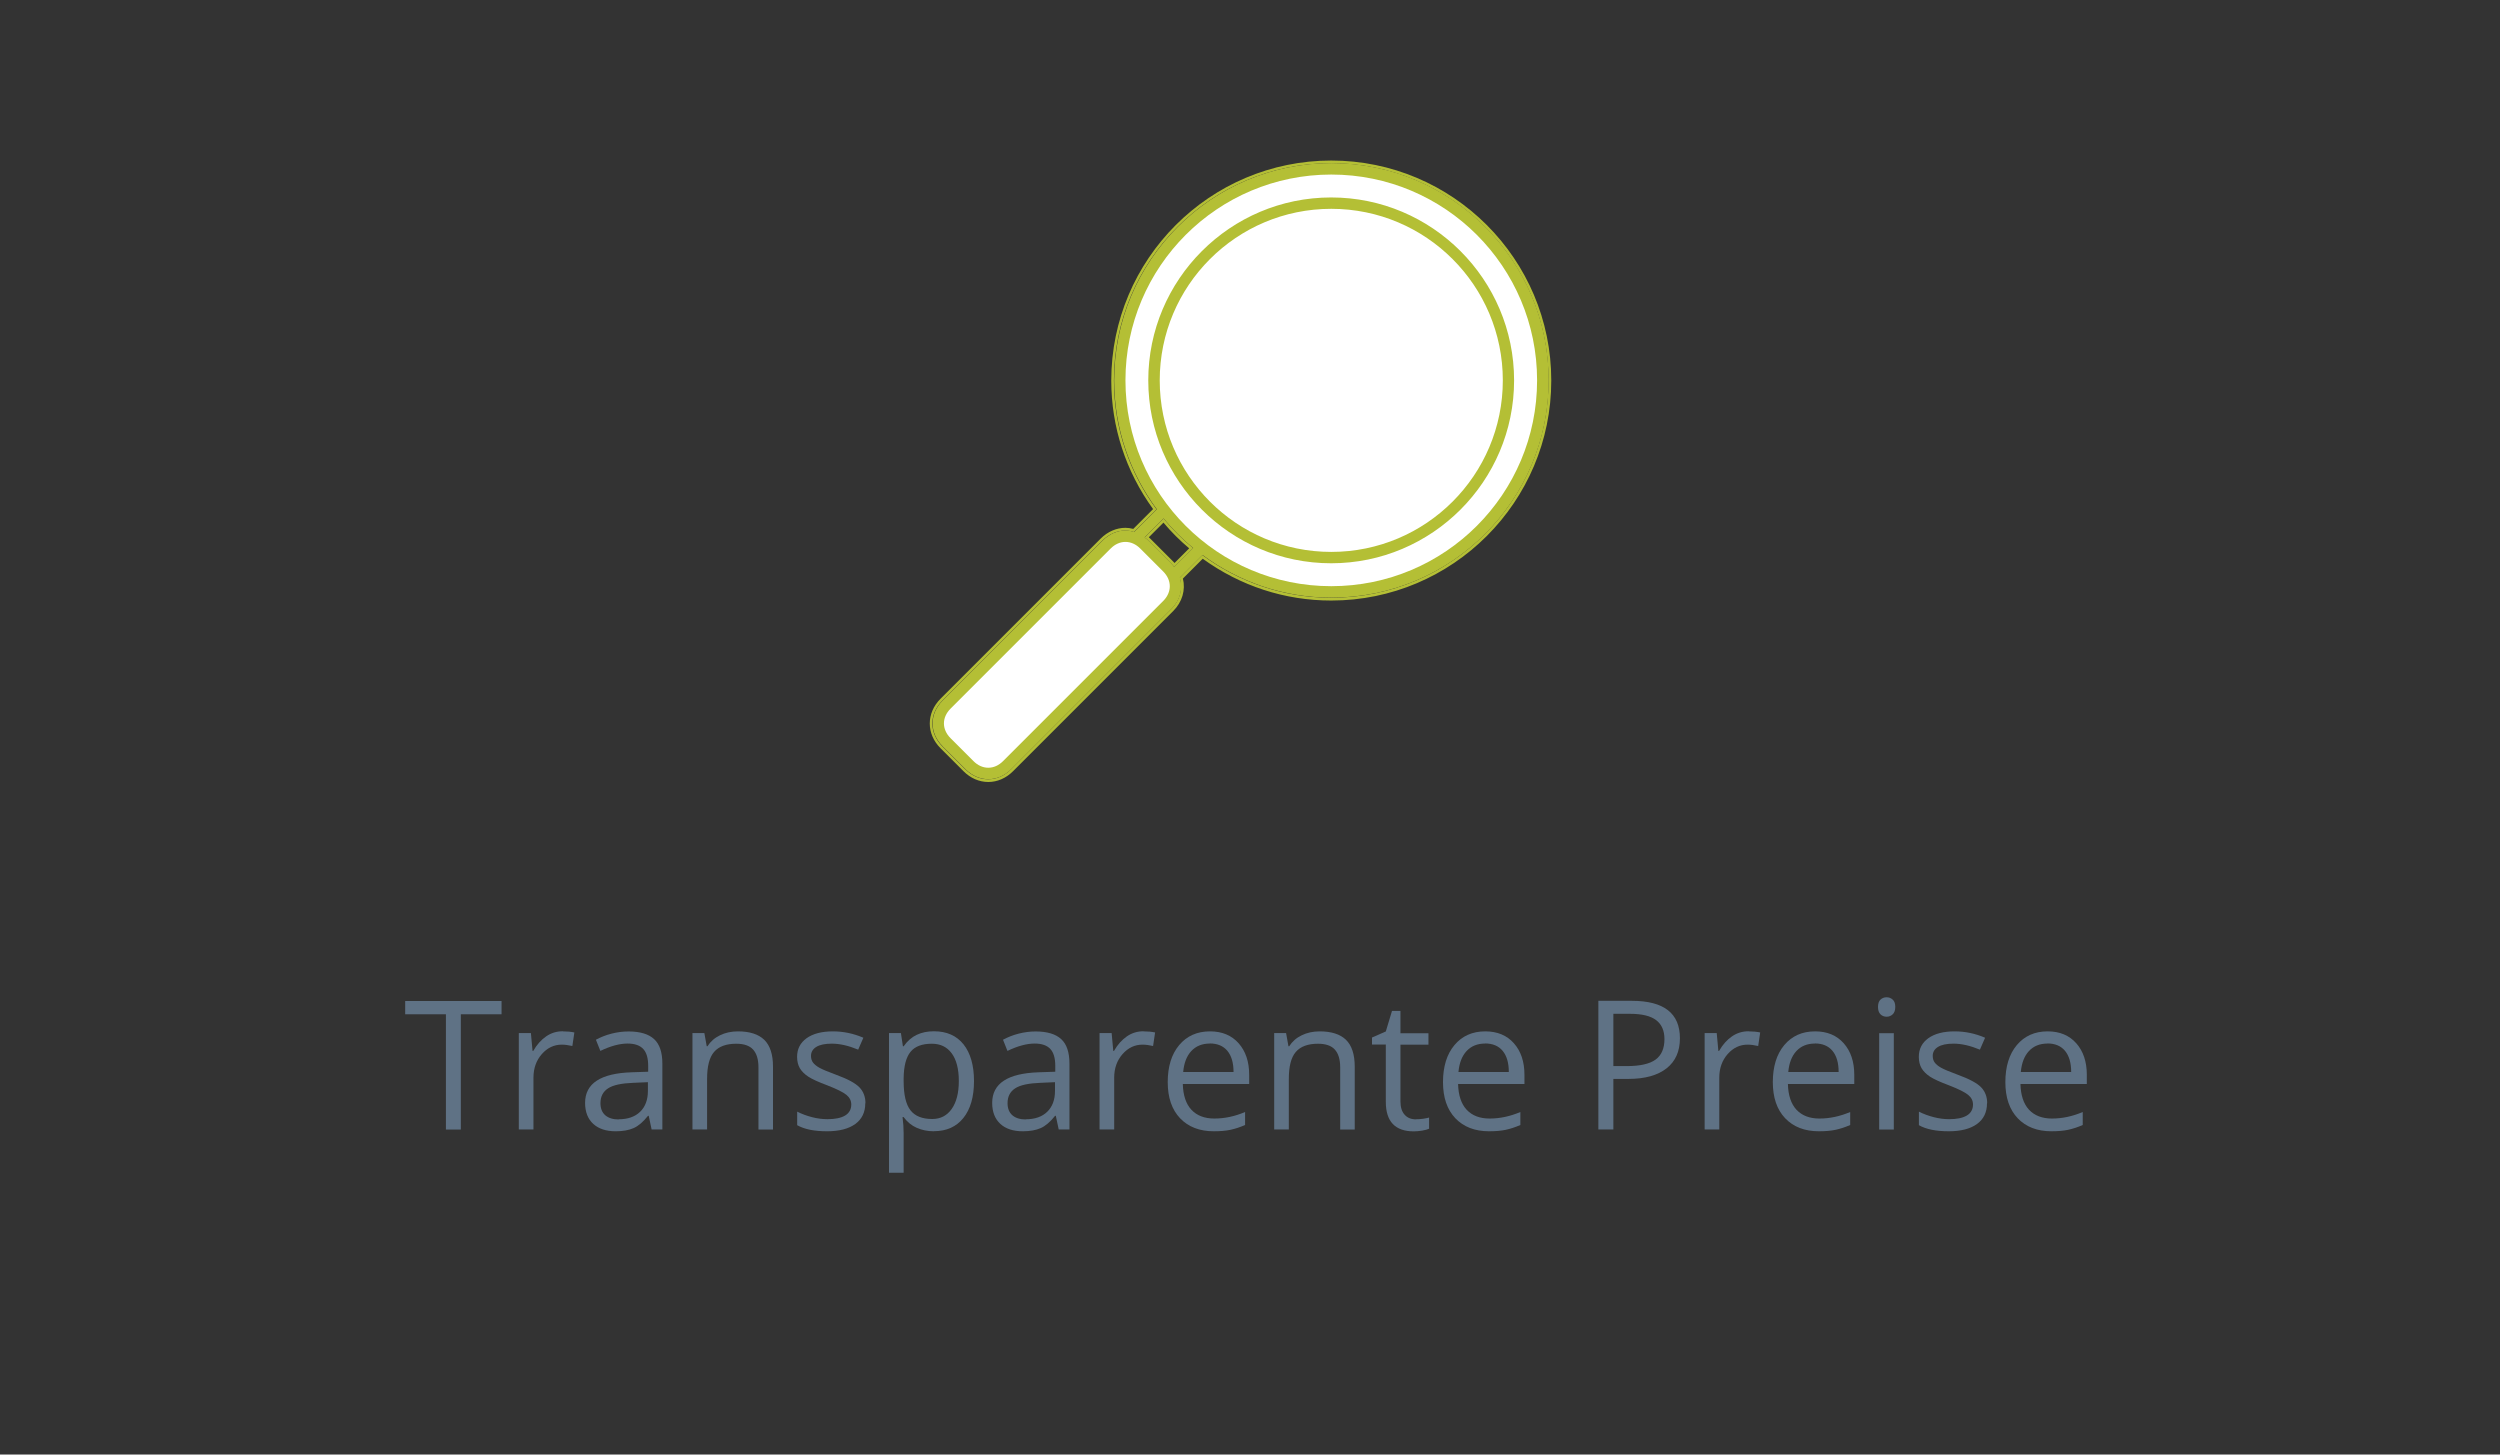 <?xml version="1.0" encoding="UTF-8"?><svg id="Ebene_2" xmlns="http://www.w3.org/2000/svg" viewBox="0 0 275 160"><rect x="0" y="0" width="275" height="160" fill="#333333" stroke="none"/><defs><style>.cls-1{fill:#fff;}.cls-2{fill:#b4bf35;}.cls-3{fill:#5f7285;}</style></defs><g><path class="cls-3" d="M50.7,124.25h-1.65v-12.68h-4.48v-1.46h10.6v1.46h-4.48v12.68Z"/><path class="cls-3" d="M61.91,113.45c.47,0,.89,.04,1.27,.12l-.22,1.49c-.44-.1-.83-.15-1.16-.15-.86,0-1.59,.35-2.2,1.04-.61,.7-.92,1.56-.92,2.6v5.69h-1.61v-10.6h1.33l.18,1.96h.08c.39-.69,.87-1.22,1.42-1.6s1.16-.56,1.83-.56Z"/><path class="cls-3" d="M71.68,124.25l-.32-1.51h-.08c-.53,.67-1.06,1.12-1.58,1.35s-1.18,.35-1.97,.35c-1.05,0-1.88-.27-2.47-.81s-.9-1.31-.9-2.31c0-2.14,1.71-3.26,5.14-3.37l1.8-.06v-.66c0-.83-.18-1.45-.54-1.84s-.93-.6-1.72-.6c-.88,0-1.88,.27-3,.81l-.49-1.23c.52-.28,1.09-.51,1.72-.67,.62-.16,1.25-.24,1.87-.24,1.26,0,2.2,.28,2.81,.84,.61,.56,.91,1.46,.91,2.7v7.24h-1.19Zm-3.63-1.13c1,0,1.79-.27,2.36-.82,.57-.55,.86-1.32,.86-2.3v-.96l-1.61,.07c-1.28,.05-2.2,.24-2.76,.6s-.85,.9-.85,1.64c0,.58,.18,1.02,.53,1.33,.35,.3,.84,.46,1.48,.46Z"/><path class="cls-3" d="M83.43,124.25v-6.86c0-.86-.2-1.51-.59-1.94s-1.01-.64-1.85-.64c-1.11,0-1.92,.3-2.44,.9-.52,.6-.77,1.59-.77,2.97v5.56h-1.61v-10.6h1.31l.26,1.45h.08c.33-.52,.79-.93,1.38-1.21,.59-.29,1.25-.43,1.98-.43,1.28,0,2.24,.31,2.88,.92,.64,.62,.97,1.6,.97,2.96v6.92h-1.61Z"/><path class="cls-3" d="M95.18,121.36c0,.99-.37,1.75-1.1,2.28s-1.77,.8-3.1,.8c-1.41,0-2.5-.22-3.29-.67v-1.49c.51,.26,1.06,.46,1.64,.61s1.15,.22,1.69,.22c.84,0,1.48-.13,1.94-.4,.45-.27,.68-.68,.68-1.22,0-.41-.18-.77-.54-1.06-.36-.29-1.06-.64-2.09-1.04-.99-.37-1.69-.69-2.1-.96s-.73-.59-.93-.93c-.2-.35-.3-.76-.3-1.25,0-.86,.35-1.55,1.05-2.05s1.67-.75,2.89-.75c1.14,0,2.26,.23,3.35,.7l-.57,1.31c-1.06-.44-2.03-.66-2.89-.66-.76,0-1.33,.12-1.72,.36-.39,.24-.58,.57-.58,.99,0,.28,.07,.53,.22,.73,.15,.2,.38,.39,.7,.57,.32,.18,.94,.44,1.86,.78,1.26,.46,2.11,.92,2.55,1.38,.44,.46,.66,1.05,.66,1.75Z"/><path class="cls-3" d="M102.73,124.44c-.69,0-1.32-.13-1.89-.38-.57-.25-1.05-.65-1.44-1.18h-.12c.08,.62,.12,1.21,.12,1.76v4.36h-1.61v-15.36h1.31l.22,1.45h.08c.41-.58,.89-1,1.44-1.26,.55-.26,1.18-.39,1.89-.39,1.41,0,2.49,.48,3.26,1.44,.76,.96,1.15,2.31,1.15,4.04s-.39,3.09-1.17,4.06-1.86,1.45-3.24,1.45Zm-.23-9.63c-1.08,0-1.87,.3-2.35,.9-.48,.6-.73,1.55-.75,2.86v.36c0,1.49,.25,2.56,.75,3.2,.5,.64,1.29,.96,2.39,.96,.92,0,1.63-.37,2.15-1.11,.52-.74,.78-1.76,.78-3.07s-.26-2.34-.78-3.04c-.52-.71-1.25-1.06-2.19-1.06Z"/><path class="cls-3" d="M116.46,124.25l-.32-1.51h-.08c-.53,.67-1.06,1.12-1.58,1.35s-1.18,.35-1.97,.35c-1.05,0-1.88-.27-2.47-.81s-.9-1.31-.9-2.31c0-2.14,1.71-3.26,5.14-3.37l1.8-.06v-.66c0-.83-.18-1.45-.54-1.84s-.93-.6-1.72-.6c-.88,0-1.88,.27-3,.81l-.49-1.23c.52-.28,1.09-.51,1.72-.67,.62-.16,1.25-.24,1.87-.24,1.26,0,2.2,.28,2.81,.84,.61,.56,.91,1.46,.91,2.7v7.24h-1.19Zm-3.63-1.13c1,0,1.79-.27,2.36-.82,.57-.55,.86-1.32,.86-2.3v-.96l-1.61,.07c-1.28,.05-2.2,.24-2.76,.6s-.85,.9-.85,1.64c0,.58,.18,1.02,.53,1.33,.35,.3,.84,.46,1.48,.46Z"/><path class="cls-3" d="M125.79,113.45c.47,0,.89,.04,1.27,.12l-.22,1.49c-.44-.1-.83-.15-1.16-.15-.86,0-1.59,.35-2.2,1.04-.61,.7-.92,1.56-.92,2.6v5.69h-1.61v-10.6h1.33l.18,1.96h.08c.39-.69,.87-1.22,1.42-1.6s1.16-.56,1.83-.56Z"/><path class="cls-3" d="M133.52,124.44c-1.57,0-2.8-.48-3.71-1.43-.91-.96-1.36-2.28-1.36-3.98s.42-3.07,1.26-4.07,1.97-1.51,3.39-1.51c1.33,0,2.38,.44,3.15,1.31,.77,.87,1.16,2.03,1.16,3.46v1.02h-7.3c.03,1.25,.35,2.19,.94,2.83,.6,.64,1.44,.97,2.52,.97,1.14,0,2.27-.24,3.39-.72v1.43c-.57,.25-1.1,.42-1.61,.53-.51,.11-1.12,.16-1.83,.16Zm-.44-9.65c-.85,0-1.53,.28-2.04,.83-.51,.55-.8,1.32-.89,2.3h5.54c0-1.01-.23-1.79-.68-2.33-.45-.54-1.1-.81-1.93-.81Z"/><path class="cls-3" d="M147.42,124.25v-6.86c0-.86-.2-1.51-.59-1.94s-1.01-.64-1.85-.64c-1.11,0-1.92,.3-2.44,.9-.52,.6-.77,1.59-.77,2.97v5.56h-1.61v-10.6h1.31l.26,1.45h.08c.33-.52,.79-.93,1.38-1.21,.59-.29,1.25-.43,1.98-.43,1.28,0,2.24,.31,2.88,.92,.64,.62,.97,1.6,.97,2.96v6.92h-1.61Z"/><path class="cls-3" d="M155.75,123.12c.28,0,.56-.02,.82-.06,.26-.04,.47-.08,.63-.13v1.23c-.17,.08-.43,.15-.77,.21-.34,.05-.64,.08-.91,.08-2.05,0-3.08-1.08-3.08-3.24v-6.31h-1.52v-.77l1.52-.67,.68-2.26h.93v2.46h3.08v1.25h-3.08v6.24c0,.64,.15,1.13,.46,1.47,.3,.34,.72,.51,1.25,.51Z"/><path class="cls-3" d="M163.8,124.44c-1.57,0-2.8-.48-3.71-1.43-.91-.96-1.36-2.28-1.36-3.98s.42-3.07,1.26-4.07,1.97-1.51,3.39-1.51c1.33,0,2.38,.44,3.15,1.31,.77,.87,1.16,2.03,1.16,3.46v1.02h-7.3c.03,1.25,.35,2.19,.94,2.83,.6,.64,1.44,.97,2.52,.97,1.14,0,2.27-.24,3.39-.72v1.43c-.57,.25-1.1,.42-1.61,.53-.51,.11-1.12,.16-1.83,.16Zm-.44-9.65c-.85,0-1.53,.28-2.04,.83-.51,.55-.8,1.32-.89,2.3h5.54c0-1.01-.23-1.79-.68-2.33-.45-.54-1.1-.81-1.93-.81Z"/><path class="cls-3" d="M184.79,114.22c0,1.43-.49,2.53-1.47,3.3-.98,.77-2.38,1.16-4.19,1.16h-1.66v5.56h-1.65v-14.15h3.67c3.54,0,5.3,1.37,5.3,4.12Zm-7.32,3.05h1.48c1.46,0,2.51-.24,3.16-.71,.65-.47,.98-1.23,.98-2.26,0-.93-.31-1.63-.92-2.09-.61-.46-1.57-.69-2.86-.69h-1.84v5.75Z"/><path class="cls-3" d="M192.35,113.45c.47,0,.89,.04,1.27,.12l-.22,1.49c-.44-.1-.83-.15-1.16-.15-.86,0-1.59,.35-2.2,1.04-.61,.7-.92,1.56-.92,2.6v5.69h-1.61v-10.6h1.33l.18,1.96h.08c.39-.69,.87-1.22,1.42-1.6s1.16-.56,1.83-.56Z"/><path class="cls-3" d="M200.08,124.44c-1.57,0-2.8-.48-3.71-1.43-.91-.96-1.36-2.28-1.36-3.98s.42-3.07,1.26-4.07,1.97-1.51,3.39-1.51c1.33,0,2.38,.44,3.15,1.31,.77,.87,1.16,2.03,1.16,3.46v1.02h-7.3c.03,1.25,.35,2.19,.94,2.83,.6,.64,1.44,.97,2.52,.97,1.14,0,2.27-.24,3.39-.72v1.43c-.57,.25-1.1,.42-1.61,.53-.51,.11-1.12,.16-1.83,.16Zm-.44-9.65c-.85,0-1.53,.28-2.04,.83-.51,.55-.8,1.32-.89,2.3h5.54c0-1.01-.23-1.79-.68-2.33-.45-.54-1.1-.81-1.93-.81Z"/><path class="cls-3" d="M206.58,110.77c0-.37,.09-.64,.27-.81s.41-.26,.68-.26,.48,.09,.67,.26c.19,.17,.28,.44,.28,.8s-.09,.63-.28,.81c-.19,.18-.41,.27-.67,.27-.27,0-.5-.09-.68-.27-.18-.18-.27-.45-.27-.81Zm1.74,13.48h-1.61v-10.6h1.61v10.6Z"/><path class="cls-3" d="M218.57,121.36c0,.99-.37,1.75-1.1,2.28s-1.77,.8-3.1,.8c-1.41,0-2.5-.22-3.29-.67v-1.49c.51,.26,1.06,.46,1.64,.61s1.15,.22,1.69,.22c.84,0,1.48-.13,1.94-.4,.45-.27,.68-.68,.68-1.22,0-.41-.18-.77-.54-1.06-.36-.29-1.06-.64-2.09-1.04-.99-.37-1.69-.69-2.1-.96s-.73-.59-.93-.93c-.2-.35-.3-.76-.3-1.25,0-.86,.35-1.55,1.05-2.05s1.67-.75,2.89-.75c1.14,0,2.26,.23,3.35,.7l-.57,1.31c-1.06-.44-2.03-.66-2.89-.66-.76,0-1.33,.12-1.72,.36-.39,.24-.58,.57-.58,.99,0,.28,.07,.53,.22,.73,.15,.2,.38,.39,.7,.57,.32,.18,.94,.44,1.86,.78,1.26,.46,2.11,.92,2.55,1.38,.44,.46,.66,1.05,.66,1.75Z"/><path class="cls-3" d="M225.66,124.44c-1.57,0-2.8-.48-3.71-1.43-.91-.96-1.36-2.28-1.36-3.98s.42-3.07,1.26-4.07,1.97-1.51,3.39-1.51c1.33,0,2.38,.44,3.15,1.31,.77,.87,1.16,2.03,1.16,3.46v1.02h-7.3c.03,1.25,.35,2.19,.94,2.83,.6,.64,1.44,.97,2.52,.97,1.14,0,2.27-.24,3.39-.72v1.43c-.57,.25-1.1,.42-1.61,.53-.51,.11-1.12,.16-1.83,.16Zm-.44-9.65c-.85,0-1.53,.28-2.04,.83-.51,.55-.8,1.32-.89,2.3h5.54c0-1.01-.23-1.79-.68-2.33-.45-.54-1.1-.81-1.93-.81Z"/></g><circle class="cls-1" cx="146.44" cy="41.84" r="22.64"/><g id="bug_search"><g><path class="cls-2" d="M103.68,82.09l2.52,2.52c.73,.73,1.62,1.1,2.52,1.1s1.78-.37,2.52-1.1l17.61-17.61c.99-.99,1.3-2.28,.94-3.46l2.49-2.49c3.97,2.93,8.86,4.69,14.18,4.69,13.2,0,23.9-10.7,23.9-23.9s-10.7-23.9-23.9-23.9-23.9,10.7-23.9,23.9c0,5.32,1.76,10.21,4.69,14.18l-2.49,2.49c-.31-.09-.63-.16-.94-.16-.89,0-1.78,.37-2.52,1.1l-17.61,17.61c-1.47,1.47-1.47,3.56,0,5.03Zm25.15-20.12l-2.52-2.52c-.13-.13-.27-.23-.4-.34l2.08-2.08c.98,1.18,2.07,2.28,3.25,3.25l-2.08,2.08c-.11-.14-.21-.27-.34-.4Z"/><path class="cls-2" d="M146.44,17.95c13.2,0,23.9,10.7,23.9,23.9s-10.7,23.9-23.9,23.9c-5.32,0-10.21-1.76-14.18-4.69l-2.49,2.49c.35,1.18,.05,2.46-.94,3.46l-17.61,17.61c-.73,.73-1.62,1.1-2.52,1.1s-1.78-.37-2.52-1.1l-2.52-2.52c-1.47-1.47-1.47-3.56,0-5.03l17.61-17.61c.73-.73,1.62-1.1,2.52-1.1,.32,0,.63,.06,.94,.16l2.49-2.49c-2.93-3.97-4.69-8.86-4.69-14.18,0-13.2,10.7-23.9,23.9-23.9m-17.27,44.42l2.08-2.08c-1.19-.98-2.28-2.07-3.25-3.25l-2.08,2.08c.14,.11,.27,.21,.4,.34l2.52,2.52c.13,.13,.23,.27,.34,.4m17.27-44.72c-13.34,0-24.2,10.85-24.2,24.2,0,5.1,1.59,9.99,4.6,14.14l-2.18,2.18c-.31-.08-.59-.12-.86-.12-.99,0-1.96,.42-2.73,1.19l-17.61,17.61c-1.58,1.58-1.58,3.87,0,5.45l2.52,2.52c.77,.77,1.73,1.19,2.73,1.19s1.96-.42,2.73-1.19l17.61-17.61c.99-.99,1.38-2.31,1.07-3.58l2.18-2.18c4.16,3.01,9.04,4.6,14.14,4.6,13.34,0,24.2-10.85,24.2-24.2s-10.85-24.2-24.2-24.2h0Zm-20.07,41.44l1.61-1.61c.86,1.02,1.81,1.97,2.83,2.83l-1.61,1.61c-.05-.06-.1-.11-.15-.16l-2.52-2.52c-.05-.05-.11-.1-.16-.15h0Z"/></g><circle class="cls-1" cx="146.44" cy="41.84" r="22.64"/><path class="cls-2" d="M126.31,41.84c0,11.1,9.03,20.12,20.12,20.12,11.1,0,20.12-9.03,20.12-20.12,0-11.1-9.03-20.12-20.12-20.12-11.1,0-20.12,9.03-20.12,20.12Zm1.26,0c0-10.42,8.45-18.87,18.87-18.87s18.87,8.45,18.87,18.87c0,10.42-8.45,18.87-18.87,18.87s-18.87-8.45-18.87-18.87Z"/></g><path class="cls-1" d="M104.56,77.95l17.61-17.61c.48-.48,1.04-.73,1.63-.73s1.15,.25,1.63,.73l2.52,2.52c.97,.97,.97,2.28,0,3.25l-17.61,17.61c-.48,.48-1.04,.73-1.63,.73s-1.15-.25-1.63-.73l-2.52-2.52c-.97-.97-.97-2.28,0-3.25Z"/></svg>